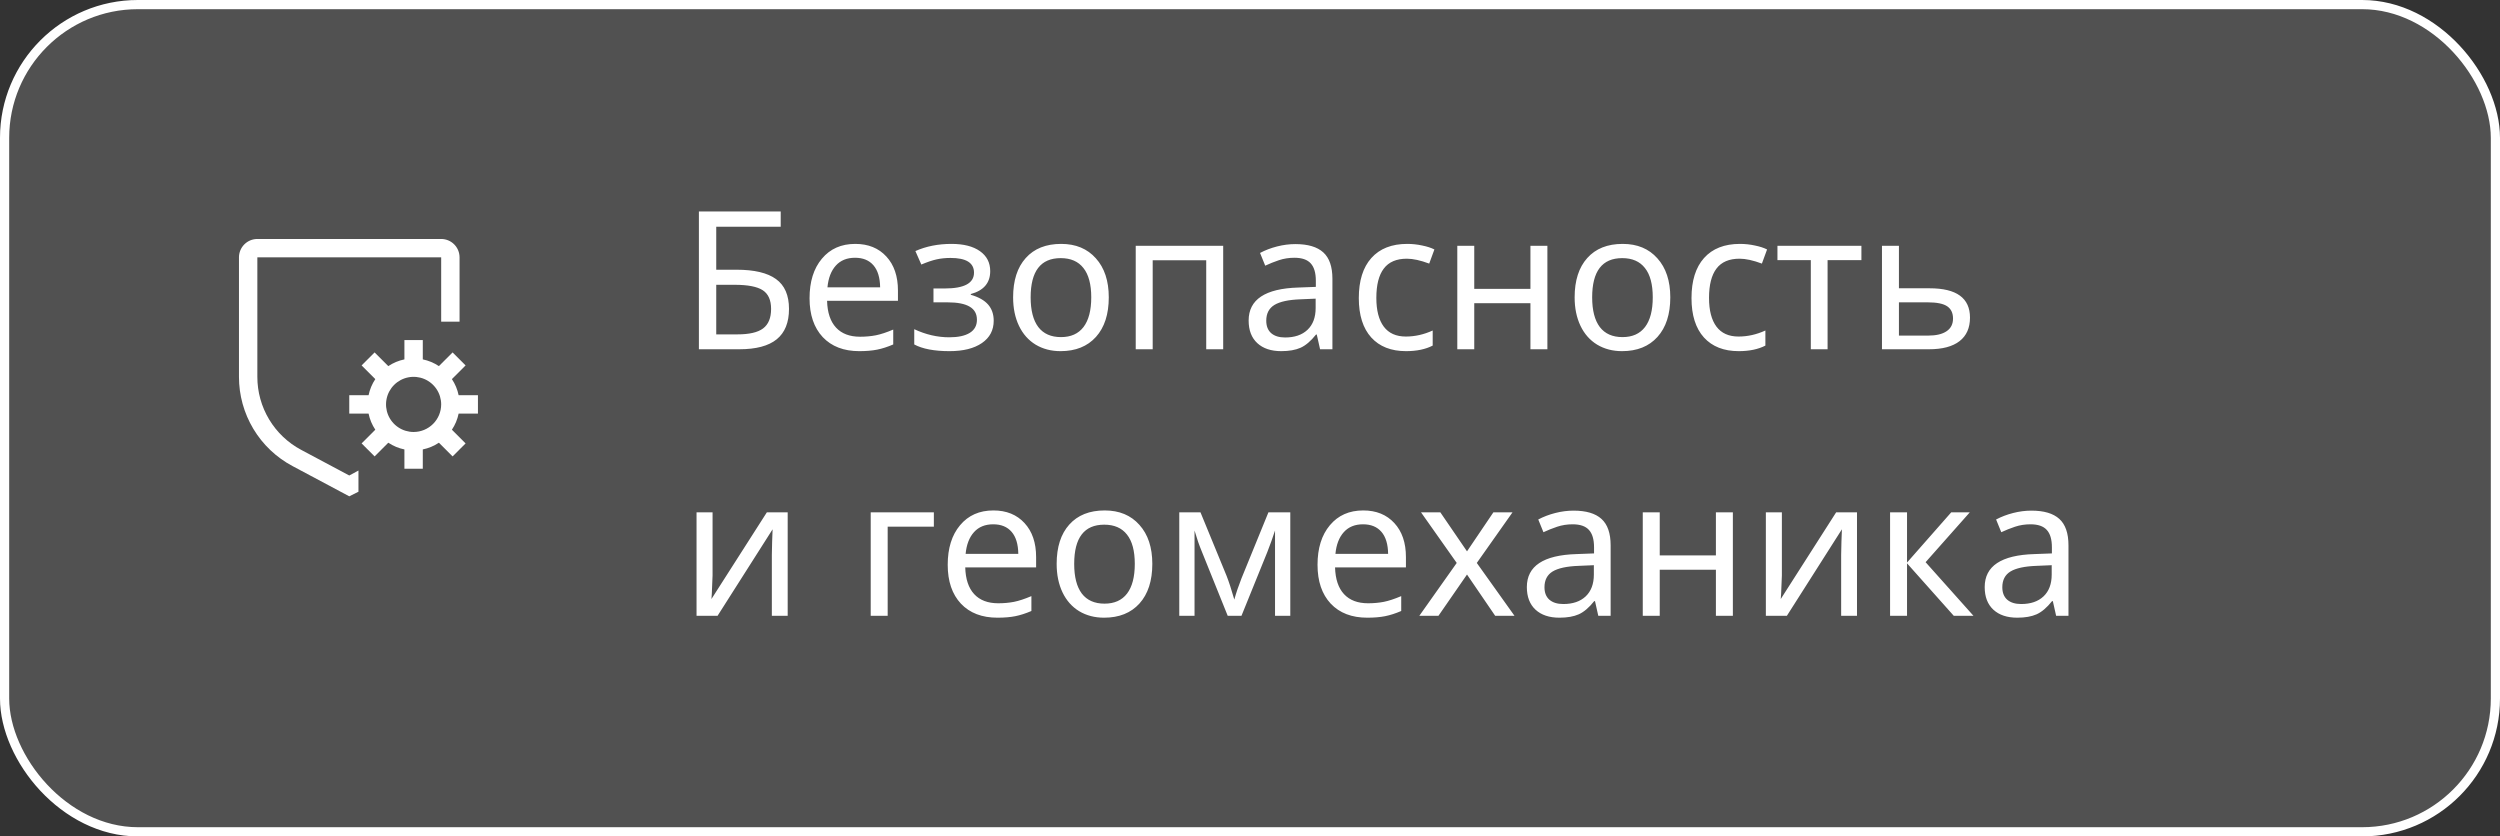 <?xml version="1.0" encoding="UTF-8"?> <svg xmlns="http://www.w3.org/2000/svg" width="272" height="91" viewBox="0 0 272 91" fill="none"><rect x="0" y="0" width="272" height="91" fill="#333333" stroke="none"/><rect x="0.5" y="0.5" width="271" height="90" rx="14.5" fill="white" fill-opacity="0.15"></rect><rect x="0.5" y="0.5" width="271" height="90" rx="14.5" stroke="white"></rect><g clip-path="url(#clip0_4646_126505)"><path d="M38 51.733L32.766 48.943C31.325 48.177 30.12 47.032 29.281 45.633C28.441 44.234 27.998 42.632 28 41V28H48V35H50V28C49.999 27.47 49.789 26.961 49.414 26.586C49.039 26.211 48.53 26 48 26H28C27.47 26 26.961 26.211 26.586 26.586C26.211 26.961 26 27.47 26 28V41C25.998 42.994 26.539 44.952 27.565 46.662C28.591 48.372 30.063 49.77 31.824 50.707L38 54L39 53.5V51.195L38 51.733Z" fill="white"></path><path d="M52 45V43H49.899C49.77 42.374 49.522 41.779 49.167 41.247L50.657 39.757L49.243 38.343L47.753 39.833C47.221 39.478 46.626 39.23 46 39.101V37H44V39.101C43.374 39.23 42.779 39.478 42.247 39.833L40.757 38.343L39.343 39.757L40.833 41.247C40.478 41.779 40.23 42.374 40.101 43H38V45H40.101C40.23 45.626 40.478 46.221 40.833 46.753L39.343 48.243L40.757 49.657L42.247 48.167C42.779 48.522 43.374 48.77 44 48.899V51H46V48.899C46.626 48.77 47.221 48.522 47.753 48.167L49.243 49.657L50.657 48.243L49.167 46.753C49.522 46.221 49.77 45.626 49.899 45H52ZM45 47C44.407 47 43.827 46.824 43.333 46.494C42.84 46.165 42.455 45.696 42.228 45.148C42.001 44.6 41.942 43.997 42.058 43.415C42.173 42.833 42.459 42.298 42.879 41.879C43.298 41.459 43.833 41.173 44.415 41.058C44.997 40.942 45.6 41.001 46.148 41.228C46.696 41.455 47.165 41.84 47.494 42.333C47.824 42.827 48 43.407 48 44C47.999 44.795 47.683 45.558 47.12 46.12C46.558 46.683 45.795 46.999 45 47Z" fill="white"></path></g><path d="M85.843 33.611C85.843 35.088 85.399 36.188 84.51 36.913C83.622 37.638 82.261 38 80.429 38H76.04V23.009H84.941V24.67H77.927V29.346H80.152C82.066 29.346 83.492 29.684 84.428 30.361C85.372 31.038 85.843 32.121 85.843 33.611ZM77.927 36.38H80.234C81.519 36.38 82.449 36.165 83.023 35.734C83.605 35.296 83.895 34.589 83.895 33.611C83.895 32.654 83.594 31.977 82.993 31.581C82.391 31.185 81.369 30.986 79.927 30.986H77.927V36.38ZM93.493 38.205C91.804 38.205 90.478 37.696 89.514 36.677C88.557 35.652 88.079 34.244 88.079 32.453C88.079 30.648 88.526 29.212 89.422 28.146C90.317 27.073 91.527 26.536 93.052 26.536C94.467 26.536 95.595 26.994 96.436 27.91C97.276 28.819 97.697 30.053 97.697 31.612V32.73H89.986C90.02 34.008 90.345 34.978 90.96 35.642C91.575 36.305 92.447 36.636 93.575 36.636C94.176 36.636 94.747 36.585 95.287 36.482C95.827 36.373 96.46 36.165 97.184 35.857V37.477C96.562 37.744 95.978 37.932 95.431 38.041C94.884 38.15 94.238 38.205 93.493 38.205ZM93.031 28.044C92.149 28.044 91.452 28.327 90.939 28.895C90.427 29.462 90.123 30.252 90.027 31.263H95.759C95.745 30.21 95.502 29.411 95.031 28.864C94.559 28.317 93.893 28.044 93.031 28.044ZM102.783 31.386C104.909 31.386 105.972 30.812 105.972 29.664C105.972 28.597 105.121 28.064 103.418 28.064C102.878 28.064 102.376 28.115 101.911 28.218C101.446 28.32 100.889 28.508 100.24 28.782L99.594 27.315C100.763 26.796 102.072 26.536 103.521 26.536C104.84 26.536 105.873 26.799 106.618 27.326C107.363 27.852 107.735 28.577 107.735 29.5C107.735 30.778 107.031 31.608 105.623 31.991V32.073C106.478 32.319 107.106 32.675 107.51 33.14C107.913 33.605 108.115 34.189 108.115 34.893C108.115 35.925 107.688 36.735 106.833 37.323C105.979 37.911 104.803 38.205 103.306 38.205C101.651 38.205 100.373 37.962 99.471 37.477V35.816C100.722 36.404 101.993 36.698 103.285 36.698C104.249 36.698 104.991 36.537 105.51 36.216C106.03 35.895 106.29 35.419 106.29 34.791C106.29 34.148 106.026 33.673 105.5 33.365C104.974 33.051 104.167 32.894 103.08 32.894H101.562V31.386H102.783ZM120.635 32.35C120.635 34.189 120.17 35.624 119.24 36.657C118.311 37.689 117.025 38.205 115.385 38.205C114.366 38.205 113.464 37.969 112.678 37.498C111.892 37.019 111.287 36.335 110.863 35.447C110.439 34.558 110.227 33.526 110.227 32.35C110.227 30.518 110.685 29.093 111.601 28.074C112.517 27.049 113.802 26.536 115.457 26.536C117.042 26.536 118.3 27.059 119.23 28.105C120.167 29.144 120.635 30.559 120.635 32.35ZM112.134 32.35C112.134 33.765 112.411 34.842 112.965 35.58C113.525 36.312 114.349 36.677 115.436 36.677C116.509 36.677 117.326 36.312 117.887 35.58C118.447 34.842 118.728 33.765 118.728 32.35C118.728 30.935 118.444 29.872 117.876 29.161C117.316 28.443 116.492 28.084 115.405 28.084C113.225 28.084 112.134 29.506 112.134 32.35ZM125.413 38H123.567V26.741H133.083V38H131.237V28.32H125.413V38ZM143.624 38L143.265 36.4H143.183C142.623 37.105 142.062 37.583 141.501 37.836C140.948 38.082 140.247 38.205 139.399 38.205C138.292 38.205 137.424 37.915 136.795 37.334C136.166 36.752 135.852 35.932 135.852 34.873C135.852 32.589 137.653 31.393 141.255 31.284L143.163 31.212V30.545C143.163 29.691 142.978 29.062 142.609 28.659C142.24 28.248 141.648 28.044 140.835 28.044C140.24 28.044 139.676 28.132 139.143 28.31C138.617 28.488 138.121 28.686 137.656 28.905L137.092 27.52C137.66 27.22 138.278 26.984 138.948 26.813C139.618 26.642 140.281 26.557 140.938 26.557C142.298 26.557 143.31 26.857 143.973 27.459C144.636 28.061 144.967 29.018 144.967 30.33V38H143.624ZM139.82 36.718C140.852 36.718 141.662 36.441 142.25 35.888C142.845 35.327 143.142 34.534 143.142 33.509V32.494L141.481 32.565C140.189 32.613 139.246 32.818 138.651 33.181C138.063 33.543 137.769 34.114 137.769 34.893C137.769 35.481 137.947 35.932 138.302 36.247C138.665 36.561 139.17 36.718 139.82 36.718ZM152.976 38.205C151.355 38.205 150.094 37.709 149.192 36.718C148.29 35.72 147.838 34.291 147.838 32.432C147.838 30.545 148.293 29.093 149.202 28.074C150.118 27.049 151.42 26.536 153.109 26.536C153.656 26.536 154.196 26.594 154.729 26.71C155.269 26.82 155.713 26.963 156.062 27.141L155.498 28.679C154.548 28.324 153.738 28.146 153.068 28.146C151.933 28.146 151.096 28.505 150.556 29.223C150.016 29.934 149.746 30.997 149.746 32.412C149.746 33.772 150.016 34.815 150.556 35.539C151.096 36.257 151.896 36.616 152.955 36.616C153.946 36.616 154.92 36.397 155.877 35.959V37.6C155.098 38.003 154.131 38.205 152.976 38.205ZM160.399 26.741V31.427H166.511V26.741H168.356V38H166.511V32.986H160.399V38H158.554V26.741H160.399ZM181.728 32.35C181.728 34.189 181.263 35.624 180.333 36.657C179.403 37.689 178.118 38.205 176.478 38.205C175.459 38.205 174.557 37.969 173.771 37.498C172.984 37.019 172.379 36.335 171.956 35.447C171.532 34.558 171.32 33.526 171.32 32.35C171.32 30.518 171.778 29.093 172.694 28.074C173.61 27.049 174.895 26.536 176.549 26.536C178.135 26.536 179.393 27.059 180.323 28.105C181.259 29.144 181.728 30.559 181.728 32.35ZM173.227 32.35C173.227 33.765 173.504 34.842 174.058 35.58C174.618 36.312 175.442 36.677 176.529 36.677C177.602 36.677 178.419 36.312 178.979 35.58C179.54 34.842 179.82 33.765 179.82 32.35C179.82 30.935 179.537 29.872 178.969 29.161C178.409 28.443 177.585 28.084 176.498 28.084C174.317 28.084 173.227 29.506 173.227 32.35ZM189.172 38.205C187.552 38.205 186.291 37.709 185.388 36.718C184.486 35.72 184.035 34.291 184.035 32.432C184.035 30.545 184.489 29.093 185.398 28.074C186.314 27.049 187.617 26.536 189.305 26.536C189.852 26.536 190.392 26.594 190.925 26.71C191.465 26.82 191.91 26.963 192.258 27.141L191.694 28.679C190.744 28.324 189.934 28.146 189.264 28.146C188.129 28.146 187.292 28.505 186.752 29.223C186.212 29.934 185.942 30.997 185.942 32.412C185.942 33.772 186.212 34.815 186.752 35.539C187.292 36.257 188.092 36.616 189.151 36.616C190.143 36.616 191.117 36.397 192.074 35.959V37.6C191.294 38.003 190.327 38.205 189.172 38.205ZM202.522 28.3H198.841V38H197.016V28.3H193.386V26.741H202.522V28.3ZM206.604 31.366H209.946C212.872 31.366 214.335 32.429 214.335 34.555C214.335 35.676 213.956 36.53 213.197 37.118C212.438 37.706 211.327 38 209.864 38H204.758V26.741H206.604V31.366ZM212.489 34.657C212.489 34.056 212.277 33.611 211.854 33.324C211.43 33.037 210.722 32.894 209.731 32.894H206.604V36.513H209.782C210.65 36.513 211.317 36.356 211.782 36.041C212.253 35.727 212.489 35.266 212.489 34.657ZM77.527 55.741V62.611L77.445 64.601L77.404 65.175L83.434 55.741H85.7V67H83.977V60.366L84.008 58.94L84.059 57.587L78.071 67H75.784V55.741H77.527ZM101.604 57.3H96.579V67H94.733V55.741H101.604V57.3ZM108.525 67.205C106.836 67.205 105.51 66.696 104.546 65.677C103.589 64.652 103.111 63.244 103.111 61.453C103.111 59.648 103.559 58.212 104.454 57.146C105.35 56.073 106.56 55.536 108.084 55.536C109.499 55.536 110.627 55.994 111.468 56.91C112.309 57.819 112.729 59.053 112.729 60.612V61.73H105.018C105.052 63.008 105.377 63.978 105.992 64.642C106.607 65.305 107.479 65.636 108.607 65.636C109.208 65.636 109.779 65.585 110.319 65.482C110.859 65.373 111.492 65.165 112.216 64.857V66.477C111.594 66.744 111.01 66.932 110.463 67.041C109.916 67.15 109.27 67.205 108.525 67.205ZM108.063 57.044C107.182 57.044 106.484 57.327 105.972 57.895C105.459 58.462 105.155 59.252 105.059 60.263H110.791C110.777 59.21 110.535 58.411 110.063 57.864C109.591 57.317 108.925 57.044 108.063 57.044ZM125.372 61.35C125.372 63.189 124.907 64.624 123.978 65.657C123.048 66.689 121.763 67.205 120.122 67.205C119.104 67.205 118.201 66.969 117.415 66.498C116.629 66.019 116.024 65.335 115.6 64.447C115.176 63.558 114.964 62.526 114.964 61.35C114.964 59.518 115.422 58.093 116.338 57.074C117.254 56.049 118.54 55.536 120.194 55.536C121.78 55.536 123.038 56.059 123.967 57.105C124.904 58.144 125.372 59.559 125.372 61.35ZM116.872 61.35C116.872 62.765 117.148 63.842 117.702 64.58C118.263 65.311 119.086 65.677 120.173 65.677C121.247 65.677 122.063 65.311 122.624 64.58C123.185 63.842 123.465 62.765 123.465 61.35C123.465 59.935 123.181 58.872 122.614 58.161C122.053 57.443 121.229 57.084 120.143 57.084C117.962 57.084 116.872 58.506 116.872 61.35ZM134.293 65.236C134.498 64.491 134.758 63.722 135.072 62.929L138.005 55.741H140.384V67H138.723V57.72C138.483 58.465 138.203 59.248 137.882 60.068L135.072 67H133.575L130.766 60.027C130.629 59.699 130.492 59.34 130.355 58.951C130.226 58.561 130.096 58.151 129.966 57.72V67H128.305V55.741H130.612L133.452 62.652C133.705 63.295 133.985 64.156 134.293 65.236ZM148.761 67.205C147.073 67.205 145.747 66.696 144.783 65.677C143.826 64.652 143.347 63.244 143.347 61.453C143.347 59.648 143.795 58.212 144.69 57.146C145.586 56.073 146.796 55.536 148.32 55.536C149.735 55.536 150.863 55.994 151.704 56.91C152.545 57.819 152.965 59.053 152.965 60.612V61.73H145.254C145.289 63.008 145.613 63.978 146.229 64.642C146.844 65.305 147.715 65.636 148.843 65.636C149.445 65.636 150.016 65.585 150.556 65.482C151.096 65.373 151.728 65.165 152.453 64.857V66.477C151.831 66.744 151.246 66.932 150.699 67.041C150.152 67.15 149.506 67.205 148.761 67.205ZM148.3 57.044C147.418 57.044 146.721 57.327 146.208 57.895C145.695 58.462 145.391 59.252 145.295 60.263H151.027C151.014 59.21 150.771 58.411 150.299 57.864C149.828 57.317 149.161 57.044 148.3 57.044ZM158.492 61.248L154.606 55.741H156.708L159.61 59.986L162.481 55.741H164.562L160.676 61.248L164.778 67H162.676L159.61 62.509L156.503 67H154.421L158.492 61.248ZM173.894 67L173.535 65.4H173.453C172.892 66.105 172.332 66.583 171.771 66.836C171.217 67.082 170.517 67.205 169.669 67.205C168.562 67.205 167.693 66.915 167.064 66.334C166.436 65.752 166.121 64.932 166.121 63.873C166.121 61.589 167.922 60.393 171.525 60.284L173.432 60.212V59.545C173.432 58.691 173.248 58.062 172.878 57.659C172.509 57.248 171.918 57.044 171.104 57.044C170.51 57.044 169.946 57.132 169.413 57.31C168.886 57.488 168.391 57.686 167.926 57.905L167.362 56.52C167.929 56.22 168.548 55.984 169.218 55.813C169.888 55.642 170.551 55.557 171.207 55.557C172.567 55.557 173.579 55.857 174.242 56.459C174.905 57.06 175.237 58.018 175.237 59.33V67H173.894ZM170.089 65.718C171.122 65.718 171.932 65.441 172.52 64.888C173.114 64.327 173.412 63.534 173.412 62.509V61.494L171.75 61.565C170.458 61.613 169.515 61.818 168.92 62.181C168.333 62.543 168.039 63.114 168.039 63.893C168.039 64.481 168.216 64.932 168.572 65.247C168.934 65.561 169.44 65.718 170.089 65.718ZM180.579 55.741V60.427H186.69V55.741H188.536V67H186.69V61.986H180.579V67H178.733V55.741H180.579ZM193.868 55.741V62.611L193.786 64.601L193.745 65.175L199.774 55.741H202.041V67H200.318V60.366L200.349 58.94L200.4 57.587L194.412 67H192.125V55.741H193.868ZM212.294 55.741H214.314L209.505 61.166L214.714 67H212.571L207.485 61.289V67H205.64V55.741H207.485V61.206L212.294 55.741ZM223.707 67L223.348 65.4H223.266C222.706 66.105 222.145 66.583 221.584 66.836C221.031 67.082 220.33 67.205 219.482 67.205C218.375 67.205 217.507 66.915 216.878 66.334C216.249 65.752 215.935 64.932 215.935 63.873C215.935 61.589 217.736 60.393 221.338 60.284L223.246 60.212V59.545C223.246 58.691 223.061 58.062 222.692 57.659C222.323 57.248 221.731 57.044 220.918 57.044C220.323 57.044 219.759 57.132 219.226 57.31C218.7 57.488 218.204 57.686 217.739 57.905L217.175 56.52C217.743 56.22 218.361 55.984 219.031 55.813C219.701 55.642 220.364 55.557 221.021 55.557C222.381 55.557 223.393 55.857 224.056 56.459C224.719 57.06 225.05 58.018 225.05 59.33V67H223.707ZM219.903 65.718C220.935 65.718 221.745 65.441 222.333 64.888C222.928 64.327 223.225 63.534 223.225 62.509V61.494L221.564 61.565C220.272 61.613 219.329 61.818 218.734 62.181C218.146 62.543 217.852 63.114 217.852 63.893C217.852 64.481 218.03 64.932 218.385 65.247C218.748 65.561 219.253 65.718 219.903 65.718Z" fill="white"></path><defs><clipPath id="clip0_4646_126505"><rect width="32" height="32" fill="white" transform="translate(24 24)"></rect></clipPath></defs></svg> 